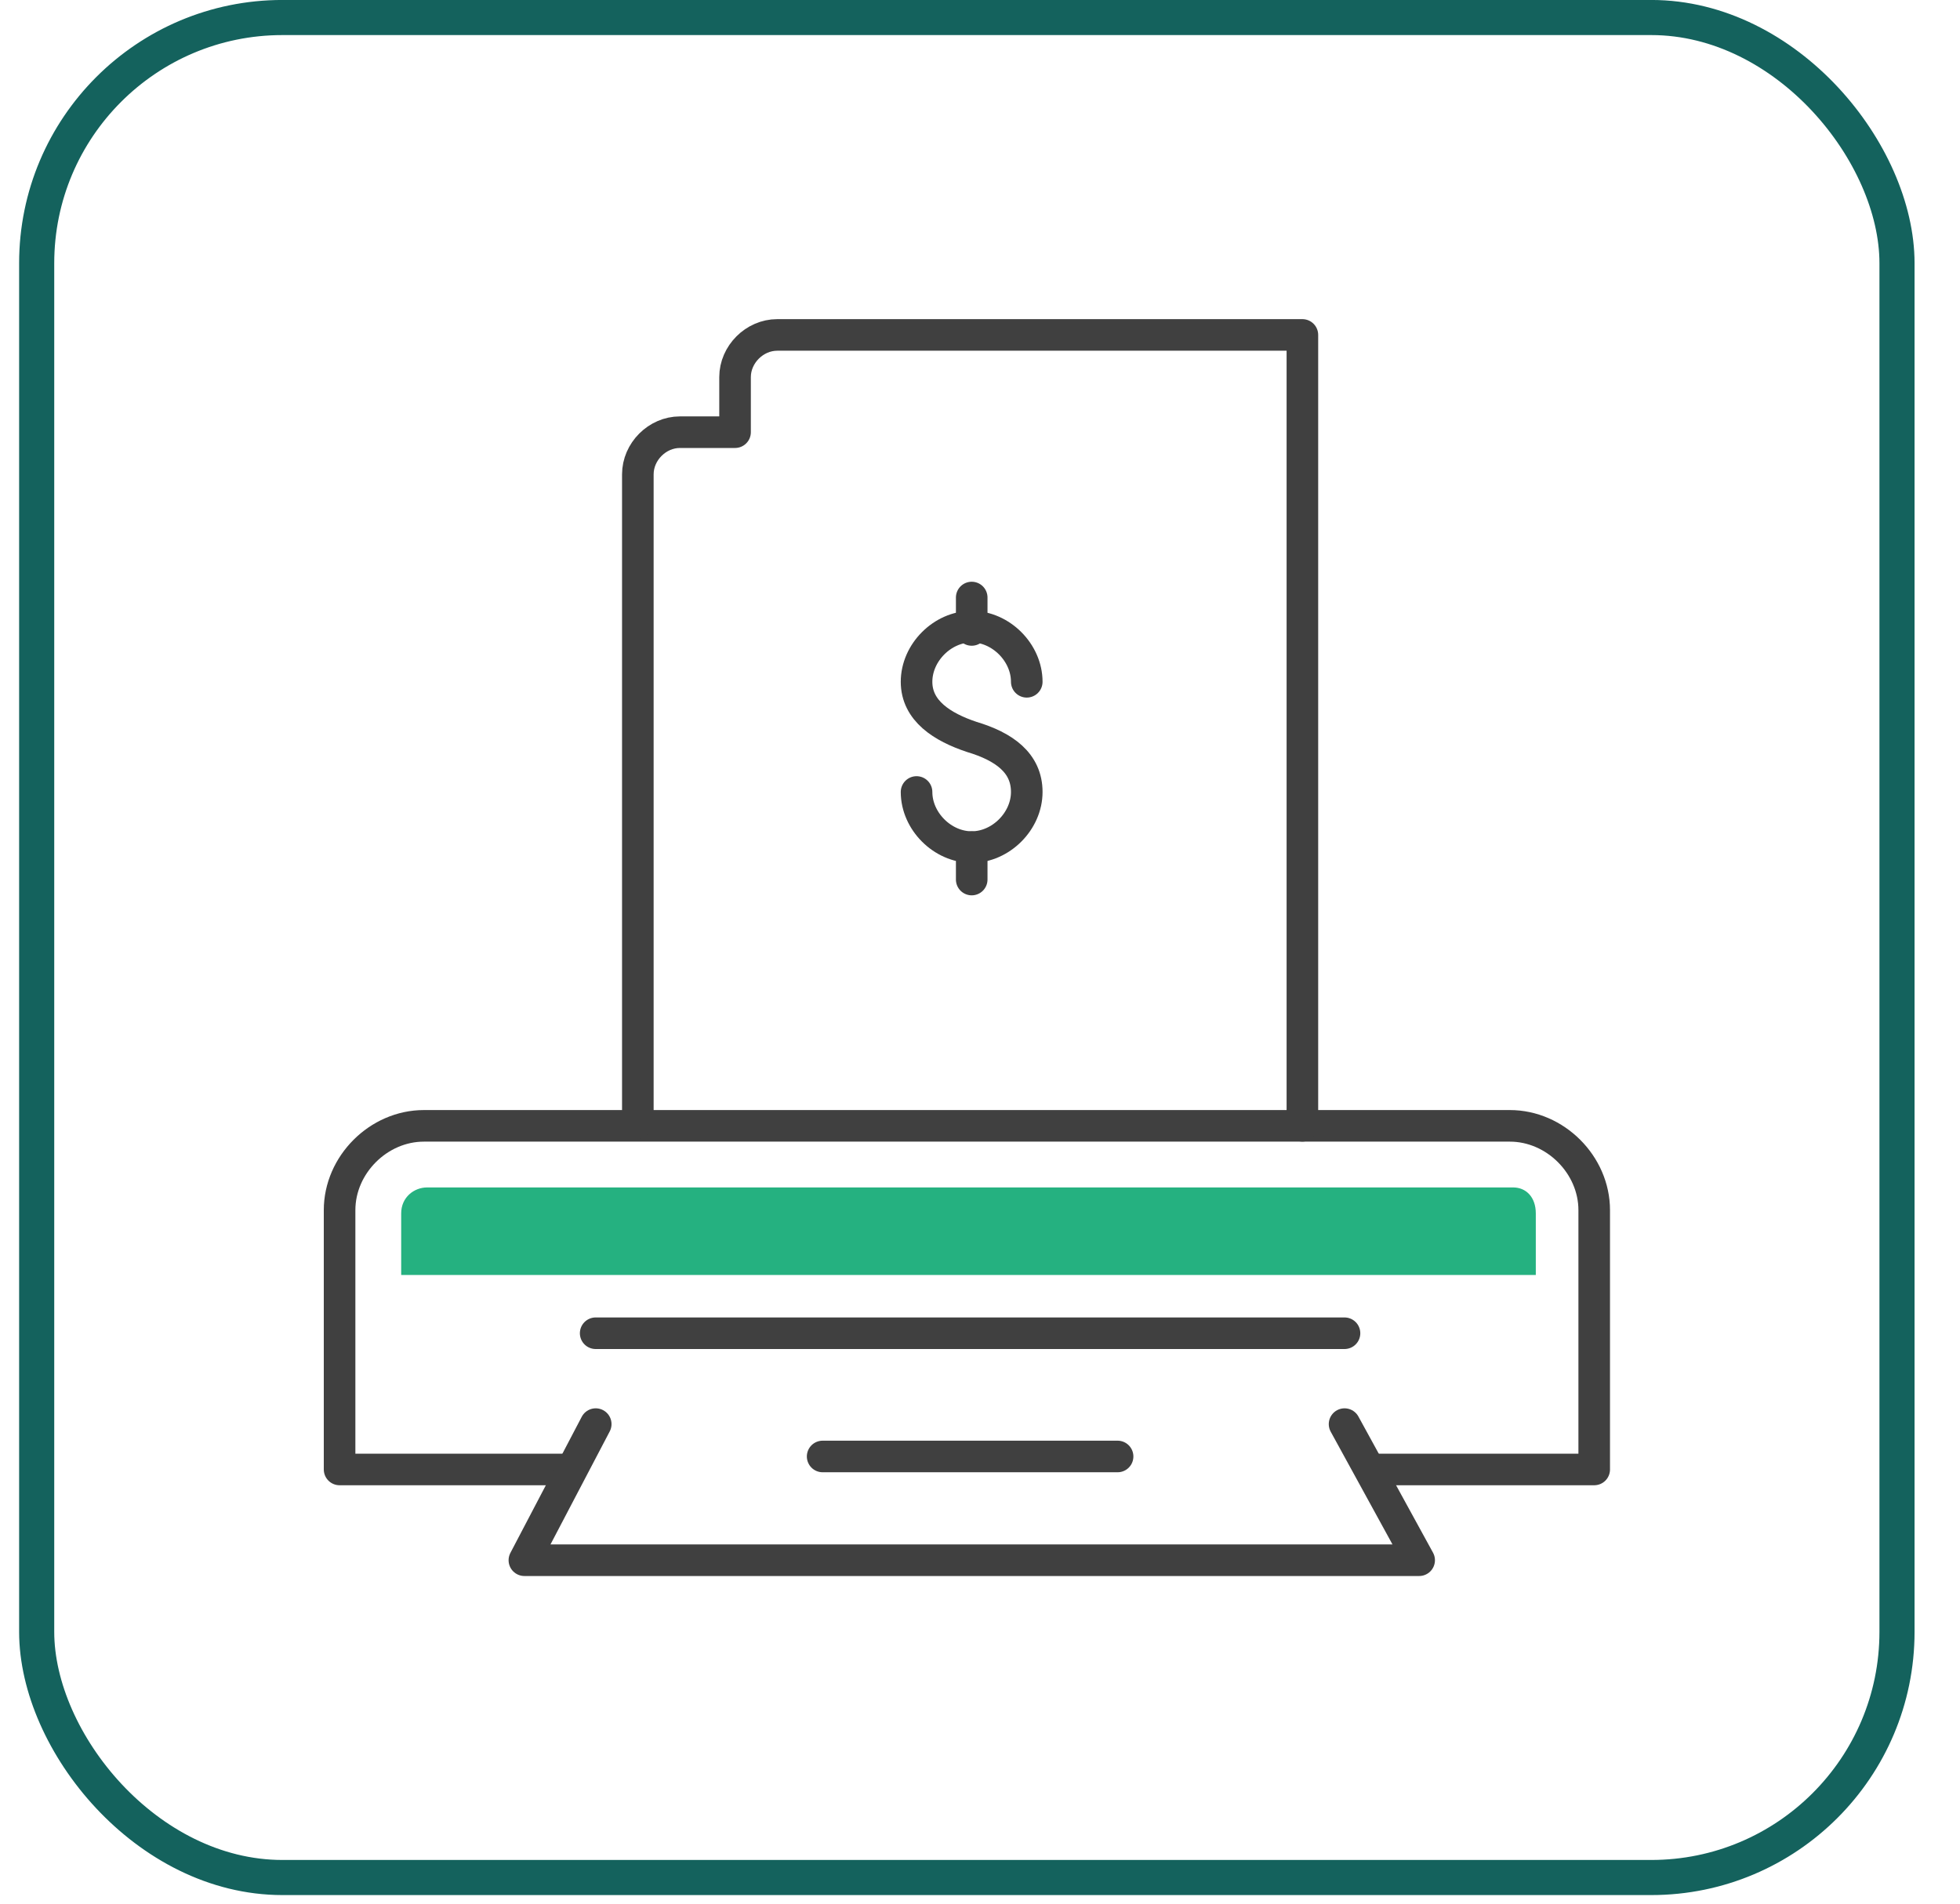 <svg width="35" height="34" viewBox="0 0 35 34" fill="none" xmlns="http://www.w3.org/2000/svg">
<rect x="0.655" y="0.313" width="33.22" height="33.22" rx="4.388" stroke="#14625D" stroke-width="0.627"/>
<path d="M24.531 26.245H28.468V21.613C28.468 20.803 27.773 20.108 26.962 20.108H7.569C6.759 20.108 6.064 20.803 6.064 21.613V26.245H10.117" stroke="#404040" stroke-width="0.564" stroke-miterlimit="10" stroke-linecap="round" stroke-linejoin="round"/>
<path d="M10.637 23.812H24.009" stroke="#404040" stroke-width="0.564" stroke-miterlimit="10" stroke-linecap="round" stroke-linejoin="round"/>
<path d="M24.01 25.435L25.342 27.866H17.353H9.364L10.638 25.435" stroke="#404040" stroke-width="0.564" stroke-miterlimit="10" stroke-linecap="round" stroke-linejoin="round"/>
<path d="M14.69 26.013H19.957" stroke="#404040" stroke-width="0.564" stroke-miterlimit="10" stroke-linecap="round" stroke-linejoin="round"/>
<path d="M27.02 21.208H7.627C7.396 21.208 7.164 21.382 7.164 21.671V22.771H27.425V21.671C27.425 21.382 27.252 21.208 27.02 21.208Z" fill="#25B180"/>
<path d="M23.257 20.107V5.982H13.879C13.474 5.982 13.126 6.33 13.126 6.735V7.719H12.142C11.737 7.719 11.39 8.066 11.39 8.472V20.049" stroke="#404040" stroke-width="0.564" stroke-miterlimit="10" stroke-linecap="round" stroke-linejoin="round"/>
<path d="M16.367 14.145C16.367 14.666 16.83 15.129 17.351 15.129C17.872 15.129 18.335 14.666 18.335 14.145C18.335 13.624 17.93 13.334 17.351 13.161C16.83 12.987 16.367 12.697 16.367 12.177C16.367 11.655 16.83 11.192 17.351 11.192C17.872 11.192 18.335 11.655 18.335 12.177" stroke="#404040" stroke-width="0.564" stroke-miterlimit="10" stroke-linecap="round" stroke-linejoin="round"/>
<path d="M17.352 10.672V11.251" stroke="#404040" stroke-width="0.564" stroke-miterlimit="10" stroke-linecap="round" stroke-linejoin="round"/>
<path d="M17.352 15.13V15.709" stroke="#404040" stroke-width="0.564" stroke-miterlimit="10" stroke-linecap="round" stroke-linejoin="round"/>
</svg>
